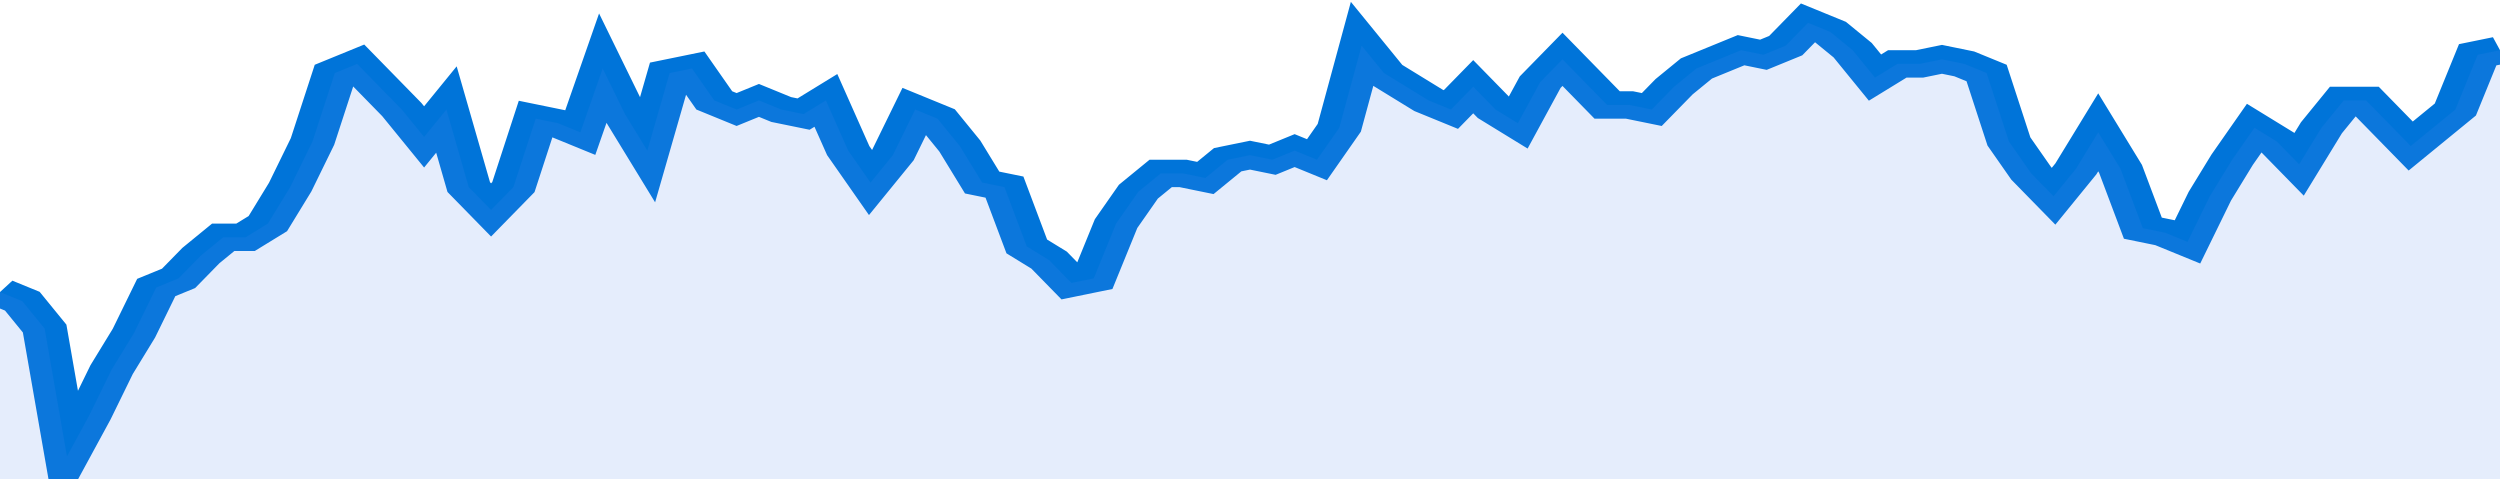 <svg xmlns="http://www.w3.org/2000/svg" viewBox="0 0 336 105" width="120" height="23" preserveAspectRatio="none">
				 <polyline fill="none" stroke="#0074d9" stroke-width="6" points="0, 64 3, 66 6, 72 9, 100 12, 91 15, 81 18, 73 21, 63 24, 61 27, 56 30, 52 33, 52 36, 49 39, 41 42, 31 45, 16 48, 14 51, 19 54, 24 57, 30 60, 24 63, 41 66, 46 69, 41 72, 26 75, 27 78, 29 81, 15 84, 25 87, 33 90, 16 93, 15 96, 22 99, 24 102, 22 105, 24 108, 25 111, 22 114, 33 117, 40 120, 34 123, 24 126, 26 129, 32 132, 40 135, 41 138, 54 141, 57 144, 62 147, 61 150, 49 153, 42 156, 38 159, 38 162, 39 165, 35 168, 34 171, 35 174, 33 177, 35 180, 28 183, 10 186, 16 189, 19 192, 22 195, 24 198, 19 201, 24 204, 27 207, 18 210, 13 213, 18 216, 23 219, 23 222, 24 225, 19 228, 15 231, 13 234, 11 237, 12 240, 10 243, 5 246, 7 249, 11 252, 17 255, 14 258, 14 261, 13 264, 14 267, 16 270, 31 273, 38 276, 43 279, 37 282, 29 285, 37 288, 50 291, 51 294, 53 297, 43 300, 35 303, 28 306, 31 309, 36 312, 28 315, 22 318, 22 321, 27 324, 32 327, 28 330, 24 333, 12 336, 11 336, 11 "> </polyline>
				 <polygon fill="#5085ec" opacity="0.15" points="0, 105 0, 64 3, 66 6, 72 9, 100 12, 91 15, 81 18, 73 21, 63 24, 61 27, 56 30, 52 33, 52 36, 49 39, 41 42, 31 45, 16 48, 14 51, 19 54, 24 57, 30 60, 24 63, 41 66, 46 69, 41 72, 26 75, 27 78, 29 81, 15 84, 25 87, 33 90, 16 93, 15 96, 22 99, 24 102, 22 105, 24 108, 25 111, 22 114, 33 117, 40 120, 34 123, 24 126, 26 129, 32 132, 40 135, 41 138, 54 141, 57 144, 62 147, 61 150, 49 153, 42 156, 38 159, 38 162, 39 165, 35 168, 34 171, 35 174, 33 177, 35 180, 28 183, 10 186, 16 189, 19 192, 22 195, 24 198, 19 201, 24 204, 27 207, 18 210, 13 213, 18 216, 23 219, 23 222, 24 225, 19 228, 15 231, 13 234, 11 237, 12 240, 10 243, 5 246, 7 249, 11 252, 17 255, 14 258, 14 261, 13 264, 14 267, 16 270, 31 273, 38 276, 43 279, 37 282, 29 285, 37 288, 50 291, 51 294, 53 297, 43 300, 35 303, 28 306, 31 309, 36 312, 28 315, 22 318, 22 321, 27 324, 32 327, 28 330, 24 333, 12 336, 11 336, 105 "></polygon>
			</svg>